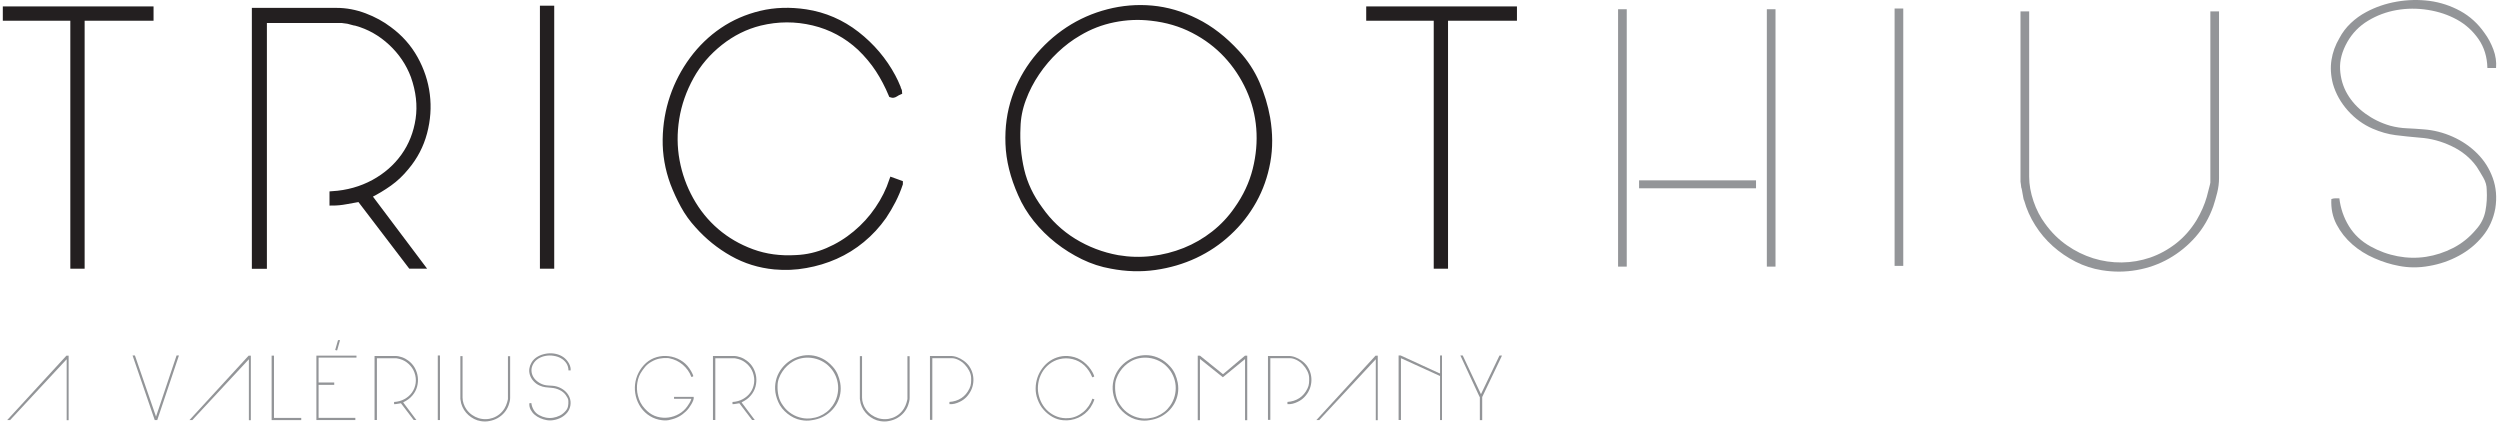 <?xml version="1.0" encoding="UTF-8"?> <svg xmlns="http://www.w3.org/2000/svg" width="444" height="75" viewBox="0 0 444 75" fill="none"><path d="M1 3.181V1.641H26.77V3.181H14.53V47.221H12.99V3.181H1Z" fill="#231F20"></path><path d="M1 3.181V1.641H26.77V3.181H14.53V47.221H12.99V3.181H1Z" stroke="#231F20" stroke-miterlimit="10"></path><path d="M63.89 35.361H63.76C62.99 35.491 62.21 35.631 61.42 35.781C60.63 35.931 59.83 36.011 59.02 36.011V34.461C61.71 34.291 64.16 33.601 66.36 32.411C68.56 31.211 70.34 29.651 71.71 27.731C73.08 25.811 73.94 23.621 74.31 21.161C74.67 18.701 74.38 16.151 73.44 13.501C72.59 11.241 71.25 9.261 69.43 7.571C67.61 5.881 65.55 4.721 63.24 4.081C63.11 4.081 62.83 4.011 62.41 3.891C61.98 3.761 61.7 3.701 61.58 3.701C61.49 3.701 61.34 3.681 61.13 3.641C60.92 3.601 60.77 3.581 60.68 3.581H46.9V47.241H45.23V1.901H59.78C61.45 1.901 63.1 2.211 64.75 2.831C66.39 3.451 67.86 4.251 69.14 5.231C71.06 6.641 72.59 8.361 73.72 10.391C74.85 12.421 75.56 14.561 75.84 16.801C76.12 19.041 75.96 21.301 75.36 23.561C74.76 25.831 73.69 27.881 72.15 29.711C71.25 30.821 70.25 31.771 69.14 32.561C68.03 33.351 66.83 34.071 65.55 34.711V34.841L74.85 47.211H72.93L63.89 35.361Z" fill="#231F20"></path><path d="M63.89 35.361H63.76C62.99 35.491 62.21 35.631 61.42 35.781C60.63 35.931 59.83 36.011 59.02 36.011V34.461C61.71 34.291 64.16 33.601 66.36 32.411C68.56 31.211 70.34 29.651 71.71 27.731C73.08 25.811 73.94 23.621 74.31 21.161C74.67 18.701 74.38 16.151 73.44 13.501C72.59 11.241 71.25 9.261 69.43 7.571C67.61 5.881 65.55 4.721 63.24 4.081C63.11 4.081 62.83 4.011 62.41 3.891C61.98 3.761 61.7 3.701 61.58 3.701C61.49 3.701 61.34 3.681 61.13 3.641C60.92 3.601 60.77 3.581 60.68 3.581H46.9V47.241H45.23V1.901H59.78C61.45 1.901 63.1 2.211 64.75 2.831C66.39 3.451 67.86 4.251 69.14 5.231C71.06 6.641 72.59 8.361 73.72 10.391C74.85 12.421 75.56 14.561 75.84 16.801C76.12 19.041 75.96 21.301 75.36 23.561C74.76 25.831 73.69 27.881 72.15 29.711C71.25 30.821 70.25 31.771 69.14 32.561C68.03 33.351 66.83 34.071 65.55 34.711V34.841L74.85 47.211H72.93L63.89 35.361Z" stroke="#231F20" stroke-miterlimit="10"></path><path d="M97.93 1.511H96.39V47.221H97.93V1.511Z" fill="#231F20"></path><path d="M97.93 1.511H96.39V47.221H97.93V1.511Z" stroke="#231F20" stroke-miterlimit="10"></path><path d="M137.55 47.351C134.86 47.091 132.36 46.321 130.05 45.011C127.74 43.711 125.69 42.051 123.9 40.041C122.92 38.971 122.07 37.801 121.37 36.511C120.67 35.231 120.06 33.901 119.54 32.541C118.6 29.981 118.15 27.381 118.19 24.751C118.23 22.121 118.66 19.611 119.47 17.221C120.28 14.831 121.45 12.601 122.96 10.551C124.48 8.501 126.26 6.781 128.31 5.391C130.36 4.001 132.64 3.011 135.14 2.411C137.64 1.811 140.3 1.731 143.12 2.151C146.45 2.661 149.47 3.971 152.16 6.061C154.85 8.161 156.99 10.681 158.57 13.631C158.65 13.761 158.8 14.061 159.02 14.531C159.23 15.001 159.38 15.341 159.47 15.561C159.47 15.651 159.51 15.771 159.6 15.941C159.69 16.111 159.73 16.241 159.73 16.321C159.52 16.411 159.28 16.531 159.03 16.701C158.77 16.871 158.54 16.911 158.32 16.831C157.64 15.211 156.86 13.721 155.98 12.371C155.1 11.021 154.02 9.731 152.74 8.491C150.35 6.271 147.58 4.781 144.44 4.031C141.3 3.281 138.15 3.291 134.98 4.061C132.41 4.701 130.05 5.881 127.9 7.581C125.74 9.291 124.02 11.301 122.74 13.611C121.42 16.001 120.55 18.481 120.14 21.051C119.73 23.621 119.75 26.121 120.2 28.551C120.65 30.991 121.47 33.281 122.67 35.441C123.87 37.601 125.38 39.471 127.22 41.051C129.06 42.631 131.17 43.861 133.57 44.741C135.96 45.621 138.57 45.971 141.39 45.801C143.31 45.721 145.17 45.291 146.97 44.521C148.77 43.751 150.42 42.741 151.94 41.471C153.46 40.211 154.77 38.771 155.88 37.141C156.99 35.521 157.84 33.811 158.44 32.011L159.85 32.521V32.651C159.51 33.681 159.09 34.671 158.6 35.631C158.11 36.591 157.56 37.521 156.96 38.421C155.85 40.001 154.57 41.391 153.11 42.591C151.66 43.791 150.09 44.761 148.4 45.511C146.71 46.261 144.95 46.791 143.11 47.111C141.29 47.451 139.43 47.521 137.55 47.351Z" fill="#231F20"></path><path d="M137.55 47.351C134.86 47.091 132.36 46.321 130.05 45.011C127.74 43.711 125.69 42.051 123.9 40.041C122.92 38.971 122.07 37.801 121.37 36.511C120.67 35.231 120.06 33.901 119.54 32.541C118.6 29.981 118.15 27.381 118.19 24.751C118.23 22.121 118.66 19.611 119.47 17.221C120.28 14.831 121.45 12.601 122.96 10.551C124.48 8.501 126.26 6.781 128.31 5.391C130.36 4.001 132.64 3.011 135.14 2.411C137.64 1.811 140.3 1.731 143.12 2.151C146.45 2.661 149.47 3.971 152.16 6.061C154.85 8.161 156.99 10.681 158.57 13.631C158.65 13.761 158.8 14.061 159.02 14.531C159.23 15.001 159.38 15.341 159.47 15.561C159.47 15.651 159.51 15.771 159.6 15.941C159.69 16.111 159.73 16.241 159.73 16.321C159.52 16.411 159.28 16.531 159.03 16.701C158.77 16.871 158.54 16.911 158.32 16.831C157.64 15.211 156.86 13.721 155.98 12.371C155.1 11.021 154.02 9.731 152.74 8.491C150.35 6.271 147.58 4.781 144.44 4.031C141.3 3.281 138.15 3.291 134.98 4.061C132.41 4.701 130.05 5.881 127.9 7.581C125.74 9.291 124.02 11.301 122.74 13.611C121.42 16.001 120.55 18.481 120.14 21.051C119.73 23.621 119.75 26.121 120.2 28.551C120.65 30.991 121.47 33.281 122.67 35.441C123.87 37.601 125.38 39.471 127.22 41.051C129.06 42.631 131.17 43.861 133.57 44.741C135.96 45.621 138.57 45.971 141.39 45.801C143.31 45.721 145.17 45.291 146.97 44.521C148.77 43.751 150.42 42.741 151.94 41.471C153.46 40.211 154.77 38.771 155.88 37.141C156.99 35.521 157.84 33.811 158.44 32.011L159.85 32.521V32.651C159.51 33.681 159.09 34.671 158.6 35.631C158.11 36.591 157.56 37.521 156.96 38.421C155.85 40.001 154.57 41.391 153.11 42.591C151.66 43.791 150.09 44.761 148.4 45.511C146.71 46.261 144.95 46.791 143.11 47.111C141.29 47.451 139.43 47.521 137.55 47.351Z" stroke="#231F20" stroke-miterlimit="10"></path><path d="M197.37 47.221C195.66 46.921 193.99 46.381 192.37 45.591C190.75 44.801 189.23 43.851 187.82 42.741C186.41 41.631 185.14 40.371 184 38.961C182.87 37.551 181.96 36.051 181.28 34.471C179.91 31.391 179.17 28.411 179.07 25.531C178.96 22.651 179.34 19.941 180.19 17.421C181.04 14.901 182.3 12.601 183.94 10.531C185.59 8.461 187.5 6.711 189.68 5.271C191.86 3.841 194.23 2.791 196.8 2.131C199.36 1.471 201.96 1.251 204.59 1.491C207.22 1.731 209.82 2.481 212.41 3.771C215 5.051 217.42 6.931 219.69 9.411C221.19 11.031 222.36 12.831 223.22 14.801C224.08 16.771 224.7 18.821 225.08 20.951C225.55 23.691 225.56 26.291 225.11 28.771C224.66 31.251 223.85 33.551 222.67 35.661C221.49 37.781 220.01 39.671 218.21 41.331C216.42 43.001 214.42 44.341 212.22 45.371C210.02 46.401 207.66 47.091 205.14 47.451C202.6 47.811 200.02 47.731 197.37 47.221ZM198.52 45.811C200.53 46.151 202.55 46.211 204.58 45.971C206.61 45.741 208.55 45.241 210.41 44.501C212.27 43.751 213.99 42.761 215.57 41.521C217.15 40.281 218.52 38.831 219.67 37.161C221.25 34.941 222.35 32.591 222.97 30.111C223.59 27.631 223.8 25.181 223.61 22.771C223.42 20.361 222.82 18.041 221.81 15.811C220.8 13.591 219.48 11.591 217.83 9.811C216.18 8.041 214.23 6.561 211.96 5.391C209.69 4.211 207.19 3.481 204.46 3.181C202.24 2.921 200.02 3.021 197.79 3.471C195.57 3.921 193.5 4.721 191.57 5.881C190.16 6.691 188.81 7.711 187.53 8.921C186.25 10.131 185.11 11.471 184.13 12.931C183.15 14.381 182.34 15.931 181.73 17.581C181.11 19.231 180.78 20.901 180.74 22.611C180.61 25.221 180.84 27.751 181.41 30.211C181.99 32.671 183.09 34.991 184.71 37.171C186.33 39.481 188.33 41.371 190.71 42.841C193.1 44.301 195.7 45.301 198.52 45.811Z" fill="#231F20"></path><path d="M197.37 47.221C195.66 46.921 193.99 46.381 192.37 45.591C190.75 44.801 189.23 43.851 187.82 42.741C186.41 41.631 185.14 40.371 184 38.961C182.87 37.551 181.96 36.051 181.28 34.471C179.91 31.391 179.17 28.411 179.07 25.531C178.96 22.651 179.34 19.941 180.19 17.421C181.04 14.901 182.3 12.601 183.94 10.531C185.59 8.461 187.5 6.711 189.68 5.271C191.86 3.841 194.23 2.791 196.8 2.131C199.36 1.471 201.96 1.251 204.59 1.491C207.22 1.731 209.82 2.481 212.41 3.771C215 5.051 217.42 6.931 219.69 9.411C221.19 11.031 222.36 12.831 223.22 14.801C224.08 16.771 224.7 18.821 225.08 20.951C225.55 23.691 225.56 26.291 225.11 28.771C224.66 31.251 223.85 33.551 222.67 35.661C221.49 37.781 220.01 39.671 218.21 41.331C216.42 43.001 214.42 44.341 212.22 45.371C210.02 46.401 207.66 47.091 205.14 47.451C202.6 47.811 200.02 47.731 197.37 47.221ZM198.52 45.811C200.53 46.151 202.55 46.211 204.58 45.971C206.61 45.741 208.55 45.241 210.41 44.501C212.27 43.751 213.99 42.761 215.57 41.521C217.15 40.281 218.52 38.831 219.67 37.161C221.25 34.941 222.35 32.591 222.97 30.111C223.59 27.631 223.8 25.181 223.61 22.771C223.42 20.361 222.82 18.041 221.81 15.811C220.8 13.591 219.48 11.591 217.83 9.811C216.18 8.041 214.23 6.561 211.96 5.391C209.69 4.211 207.19 3.481 204.46 3.181C202.24 2.921 200.02 3.021 197.79 3.471C195.57 3.921 193.5 4.721 191.57 5.881C190.16 6.691 188.81 7.711 187.53 8.921C186.25 10.131 185.11 11.471 184.13 12.931C183.15 14.381 182.34 15.931 181.73 17.581C181.11 19.231 180.78 20.901 180.74 22.611C180.61 25.221 180.84 27.751 181.41 30.211C181.99 32.671 183.09 34.991 184.71 37.171C186.33 39.481 188.33 41.371 190.71 42.841C193.1 44.301 195.7 45.301 198.52 45.811Z" stroke="#231F20" stroke-miterlimit="10"></path><path d="M243.14 3.181V1.641H268.91V3.181H256.67V47.221H255.13V3.181H243.14Z" fill="#231F20"></path><path d="M243.14 3.181V1.641H268.91V3.181H256.67V47.221H255.13V3.181H243.14Z" stroke="#231F20" stroke-miterlimit="10"></path><path d="M288.91 47.351H287.37V1.641H288.91V47.351ZM311.87 33.441H291.1V32.031H311.87V33.441ZM315.33 47.351H313.79V1.641H315.33V47.351Z" fill="#939598"></path><path d="M338.02 1.511H336.48V47.221H338.02V1.511Z" fill="#939598"></path><path d="M373.28 47.991C371.66 47.731 370.11 47.231 368.63 46.481C367.16 45.731 365.81 44.811 364.59 43.721C363.37 42.631 362.32 41.391 361.45 40.001C360.57 38.611 359.92 37.151 359.49 35.611C359.45 35.571 359.4 35.441 359.36 35.221C359.32 35.011 359.27 34.771 359.23 34.511C359.19 34.251 359.14 34.011 359.1 33.771C359.06 33.531 359.01 33.381 358.97 33.291C358.97 33.161 358.95 32.981 358.91 32.751C358.87 32.521 358.84 32.361 358.84 32.271V2.021H360.38V31.381C360.38 32.791 360.64 34.241 361.15 35.741C361.66 37.241 362.35 38.561 363.2 39.711C364.31 41.251 365.6 42.531 367.08 43.561C368.55 44.591 370.11 45.351 371.76 45.871C373.41 46.381 375.09 46.631 376.83 46.611C378.56 46.591 380.24 46.301 381.86 45.751C383.48 45.191 385.01 44.361 386.44 43.251C387.87 42.141 389.1 40.751 390.12 39.081C390.93 37.711 391.53 36.341 391.92 34.981C392.01 34.641 392.13 34.151 392.3 33.511C392.47 32.871 392.56 32.511 392.56 32.421V2.021H394.1V31.641C394.1 32.501 393.99 33.351 393.78 34.201C393.57 35.061 393.33 35.871 393.08 36.641C392.35 38.691 391.31 40.501 389.94 42.061C388.57 43.621 387 44.901 385.23 45.911C383.46 46.921 381.55 47.601 379.49 47.961C377.45 48.321 375.38 48.331 373.28 47.991Z" fill="#939598"></path><path d="M426.04 47.221C424.63 46.961 423.19 46.521 421.71 45.871C420.24 45.231 418.92 44.411 417.77 43.401C416.62 42.391 415.69 41.221 414.98 39.871C414.27 38.521 413.96 37.021 414.05 35.351C414.31 35.261 414.54 35.221 414.76 35.221H415.47C415.68 37.011 416.25 38.661 417.17 40.161C418.09 41.661 419.36 42.851 420.99 43.751C422.53 44.611 424.14 45.191 425.83 45.511C427.52 45.831 429.2 45.861 430.86 45.611C432.53 45.351 434.13 44.831 435.67 44.041C437.21 43.251 438.56 42.171 439.71 40.801C440.61 39.821 441.17 38.711 441.41 37.471C441.65 36.231 441.72 34.971 441.64 33.691C441.64 32.961 441.44 32.251 441.03 31.541C440.62 30.831 440.23 30.181 439.84 29.581C438.73 28.041 437.25 26.831 435.42 25.961C433.58 25.081 431.7 24.581 429.78 24.451C428.24 24.321 426.8 24.171 425.45 24.001C424.1 23.831 422.75 23.441 421.38 22.851C419.71 22.121 418.25 21.061 416.99 19.651C415.73 18.241 414.84 16.661 414.33 14.911C413.94 13.411 413.86 11.991 414.07 10.651C414.28 9.301 414.75 8.011 415.48 6.771C415.99 5.791 416.67 4.901 417.5 4.111C418.33 3.321 419.24 2.671 420.22 2.151C421.89 1.251 423.7 0.631 425.67 0.291C427.64 -0.049 429.58 -0.089 431.5 0.161C433.42 0.421 435.24 1.021 436.95 1.951C438.66 2.891 440.09 4.191 441.25 5.861C441.89 6.721 442.41 7.691 442.82 8.781C443.23 9.871 443.39 10.971 443.3 12.081H441.76C441.72 10.111 441.19 8.401 440.19 6.951C439.18 5.501 437.91 4.341 436.37 3.491C434.83 2.641 433.11 2.061 431.21 1.761C429.31 1.461 427.45 1.471 425.63 1.791C423.81 2.111 422.12 2.741 420.57 3.681C419.01 4.621 417.78 5.881 416.88 7.461C415.94 9.131 415.51 10.751 415.6 12.331C415.69 13.911 416.11 15.371 416.88 16.691C417.65 18.011 418.71 19.171 420.05 20.151C421.4 21.131 422.88 21.861 424.51 22.331C425.49 22.591 426.47 22.741 427.43 22.781C428.39 22.821 429.39 22.891 430.41 22.971C432.21 23.101 433.94 23.541 435.6 24.281C437.26 25.021 438.72 26.021 439.96 27.261C441.2 28.501 442.12 29.951 442.72 31.621C443.32 33.291 443.47 35.081 443.17 37.001C442.83 38.881 442.08 40.531 440.93 41.941C439.78 43.351 438.38 44.511 436.73 45.401C435.08 46.301 433.32 46.911 431.44 47.231C429.55 47.581 427.75 47.561 426.04 47.221Z" fill="#939598"></path><path d="M59.53 62.151L60.03 60.411H60.39L59.89 62.191C59.87 62.231 59.83 62.241 59.76 62.221C59.69 62.201 59.65 62.191 59.63 62.191L59.53 62.151Z" fill="#939598"></path><path d="M1.8 74.601H1.28L11.8 63.161H12.19V74.631H11.84V63.801L1.8 74.601Z" fill="#939598"></path><path d="M23.54 63.131H23.96L27.71 73.991L31.36 63.131H31.78L27.93 74.601H27.48L23.54 63.131Z" fill="#939598"></path><path d="M34.16 74.601H33.65L44.16 63.161H44.55V74.631H44.2V63.801L34.16 74.601Z" fill="#939598"></path><path d="M48.66 63.161V74.221H53.5V74.611H48.24V63.161H48.66Z" fill="#939598"></path><path d="M63.31 63.161V63.511H56.58V67.931H59.36V68.351H56.58V74.211H63.11V74.601H56.19V63.161H63.31Z" fill="#939598"></path><path d="M71.21 71.621H71.18C70.99 71.651 70.79 71.691 70.59 71.721C70.39 71.761 70.19 71.781 69.99 71.781V71.391C70.67 71.351 71.28 71.181 71.83 70.881C72.38 70.581 72.83 70.191 73.17 69.711C73.51 69.231 73.73 68.681 73.82 68.061C73.91 67.441 73.84 66.801 73.6 66.141C73.39 65.571 73.05 65.081 72.59 64.651C72.13 64.221 71.62 63.931 71.04 63.771C71.01 63.771 70.94 63.751 70.83 63.721C70.72 63.691 70.65 63.671 70.62 63.671C70.6 63.671 70.56 63.671 70.51 63.651C70.46 63.631 70.42 63.631 70.4 63.631H66.94V74.591H66.52V63.221H70.17C70.59 63.221 71 63.301 71.42 63.451C71.84 63.601 72.2 63.811 72.52 64.051C73 64.401 73.39 64.841 73.67 65.341C73.95 65.851 74.13 66.391 74.2 66.951C74.27 67.511 74.23 68.081 74.08 68.651C73.93 69.221 73.66 69.731 73.28 70.191C73.05 70.471 72.8 70.711 72.52 70.911C72.24 71.111 71.94 71.291 71.62 71.451V71.481L73.95 74.591H73.47L71.21 71.621Z" fill="#939598"></path><path d="M78.14 63.131V74.601H77.75V63.131H78.14Z" fill="#939598"></path><path d="M85.38 74.791C84.97 74.731 84.58 74.601 84.21 74.411C83.84 74.221 83.5 73.991 83.2 73.721C82.9 73.451 82.63 73.141 82.41 72.791C82.19 72.441 82.03 72.071 81.92 71.691C81.91 71.681 81.9 71.651 81.89 71.591C81.88 71.531 81.87 71.481 81.86 71.411C81.85 71.341 81.84 71.281 81.83 71.231C81.82 71.181 81.81 71.131 81.8 71.111C81.8 71.081 81.79 71.031 81.78 70.971C81.77 70.911 81.76 70.871 81.76 70.851V63.251H82.15V70.621C82.15 70.971 82.21 71.341 82.34 71.711C82.47 72.091 82.64 72.421 82.85 72.711C83.13 73.101 83.45 73.421 83.82 73.681C84.19 73.941 84.58 74.131 84.99 74.261C85.4 74.391 85.83 74.451 86.26 74.441C86.69 74.441 87.11 74.361 87.52 74.221C87.93 74.081 88.31 73.871 88.67 73.591C89.03 73.311 89.34 72.961 89.6 72.541C89.8 72.201 89.95 71.851 90.05 71.511C90.07 71.421 90.1 71.301 90.15 71.141C90.19 70.981 90.21 70.891 90.21 70.871V63.261H90.6V70.691C90.6 70.901 90.57 71.121 90.52 71.331C90.47 71.541 90.41 71.751 90.34 71.941C90.16 72.451 89.89 72.911 89.55 73.301C89.21 73.691 88.81 74.011 88.37 74.261C87.92 74.511 87.44 74.681 86.93 74.771C86.43 74.881 85.91 74.881 85.38 74.791Z" fill="#939598"></path><path d="M97.02 74.601C96.67 74.541 96.3 74.421 95.93 74.261C95.56 74.101 95.23 73.891 94.94 73.641C94.65 73.391 94.42 73.091 94.24 72.751C94.06 72.411 93.98 72.031 94.01 71.621C94.07 71.601 94.13 71.591 94.19 71.591C94.25 71.591 94.3 71.591 94.37 71.591C94.42 72.041 94.57 72.451 94.8 72.831C95.03 73.211 95.35 73.511 95.76 73.731C96.15 73.941 96.55 74.091 96.97 74.171C97.39 74.251 97.81 74.261 98.23 74.191C98.65 74.121 99.05 73.991 99.44 73.801C99.83 73.601 100.16 73.331 100.45 72.991C100.68 72.741 100.82 72.461 100.88 72.151C100.94 71.841 100.96 71.521 100.94 71.201C100.94 71.021 100.89 70.841 100.79 70.661C100.69 70.481 100.59 70.321 100.49 70.171C100.21 69.781 99.84 69.481 99.38 69.261C98.92 69.041 98.45 68.911 97.96 68.881C97.57 68.851 97.21 68.811 96.87 68.771C96.53 68.731 96.19 68.631 95.85 68.481C95.43 68.301 95.06 68.031 94.75 67.681C94.43 67.331 94.21 66.931 94.08 66.491C93.98 66.111 93.96 65.761 94.02 65.421C94.07 65.081 94.19 64.761 94.37 64.451C94.5 64.201 94.67 63.981 94.88 63.781C95.09 63.581 95.32 63.421 95.56 63.291C95.98 63.061 96.43 62.911 96.93 62.821C97.42 62.731 97.91 62.721 98.39 62.791C98.87 62.861 99.33 63.001 99.76 63.241C100.19 63.481 100.55 63.801 100.84 64.221C101 64.431 101.13 64.681 101.23 64.951C101.33 65.221 101.37 65.501 101.35 65.781H100.96C100.95 65.291 100.82 64.861 100.57 64.491C100.32 64.121 100 63.841 99.61 63.621C99.22 63.401 98.79 63.261 98.31 63.191C97.83 63.111 97.37 63.121 96.91 63.201C96.45 63.281 96.03 63.441 95.64 63.671C95.25 63.911 94.94 64.221 94.71 64.621C94.47 65.041 94.37 65.451 94.39 65.841C94.41 66.241 94.52 66.601 94.71 66.931C94.9 67.261 95.17 67.551 95.51 67.801C95.85 68.051 96.22 68.231 96.63 68.351C96.88 68.411 97.12 68.451 97.36 68.461C97.6 68.471 97.85 68.491 98.11 68.511C98.56 68.541 98.99 68.651 99.41 68.841C99.83 69.031 100.19 69.281 100.5 69.591C100.81 69.901 101.04 70.271 101.19 70.681C101.34 71.101 101.38 71.551 101.3 72.031C101.21 72.501 101.03 72.911 100.74 73.271C100.45 73.621 100.1 73.911 99.69 74.141C99.28 74.361 98.83 74.521 98.36 74.601C97.9 74.691 97.45 74.691 97.02 74.601Z" fill="#939598"></path><path d="M117.58 74.631C116.82 74.541 116.11 74.311 115.46 73.911C114.81 73.521 114.27 73.011 113.83 72.391C113.39 71.751 113.09 71.071 112.92 70.361C112.75 69.651 112.71 68.951 112.79 68.241C112.87 67.541 113.07 66.861 113.4 66.211C113.73 65.561 114.17 64.981 114.74 64.461C115.3 63.971 115.93 63.621 116.64 63.421C117.35 63.221 118.06 63.171 118.78 63.261C119.5 63.351 120.18 63.581 120.82 63.941C121.46 64.311 121.99 64.791 122.41 65.401C122.46 65.461 122.53 65.571 122.61 65.711C122.69 65.851 122.74 65.931 122.76 65.951C122.81 66.051 122.88 66.181 122.96 66.341C123.04 66.511 123.1 66.651 123.13 66.781V66.811C123.1 66.841 123.04 66.881 122.97 66.911C122.89 66.951 122.83 66.951 122.78 66.931C122.62 66.501 122.41 66.101 122.15 65.741C121.89 65.381 121.59 65.051 121.26 64.771C120.93 64.491 120.55 64.251 120.15 64.051C119.75 63.861 119.32 63.721 118.87 63.631C118.85 63.631 118.81 63.631 118.75 63.611C118.69 63.601 118.65 63.591 118.63 63.591C118.06 63.571 117.55 63.601 117.1 63.691C116.65 63.781 116.18 63.961 115.7 64.241C115.26 64.481 114.89 64.781 114.58 65.141C114.27 65.511 114 65.901 113.75 66.311C113.57 66.621 113.43 66.971 113.32 67.361C113.22 67.751 113.16 68.121 113.13 68.471C113.11 68.901 113.12 69.311 113.18 69.701C113.24 70.091 113.34 70.491 113.49 70.901C113.64 71.321 113.84 71.701 114.1 72.061C114.36 72.411 114.64 72.731 114.95 73.011C115.48 73.491 116.07 73.831 116.73 74.011C117.39 74.191 118.05 74.241 118.71 74.151C119.37 74.061 120 73.851 120.59 73.511C121.19 73.171 121.68 72.721 122.08 72.151C122.11 72.101 122.17 72.001 122.27 71.861C122.36 71.721 122.42 71.631 122.44 71.601C122.49 71.521 122.55 71.401 122.62 71.271C122.68 71.141 122.73 71.011 122.77 70.891V70.831H119.71V70.481H123.2C123.23 70.711 123.2 70.931 123.1 71.161C123 71.391 122.9 71.601 122.78 71.801C122.52 72.261 122.21 72.681 121.83 73.051C121.45 73.421 121.04 73.731 120.58 73.981C120.12 74.231 119.64 74.411 119.13 74.521C118.64 74.681 118.12 74.701 117.58 74.631Z" fill="#939598"></path><path d="M131.31 71.621H131.28C131.09 71.651 130.89 71.691 130.69 71.721C130.49 71.761 130.29 71.781 130.09 71.781V71.391C130.77 71.351 131.38 71.181 131.93 70.881C132.48 70.581 132.93 70.191 133.27 69.711C133.61 69.231 133.83 68.681 133.92 68.061C134.01 67.441 133.94 66.801 133.7 66.141C133.49 65.571 133.15 65.081 132.69 64.651C132.23 64.221 131.72 63.931 131.14 63.771C131.11 63.771 131.04 63.751 130.93 63.721C130.82 63.691 130.75 63.671 130.72 63.671C130.7 63.671 130.66 63.671 130.61 63.651C130.56 63.631 130.52 63.631 130.5 63.631H127.04V74.591H126.62V63.221H130.27C130.69 63.221 131.1 63.301 131.52 63.451C131.94 63.601 132.3 63.811 132.62 64.051C133.1 64.401 133.49 64.841 133.77 65.341C134.05 65.851 134.23 66.391 134.3 66.951C134.37 67.511 134.33 68.081 134.18 68.651C134.03 69.221 133.76 69.731 133.38 70.191C133.15 70.471 132.9 70.711 132.62 70.911C132.34 71.111 132.04 71.291 131.72 71.451V71.481L134.05 74.591H133.57L131.31 71.621Z" fill="#939598"></path><path d="M142.25 74.601C141.82 74.521 141.4 74.391 141 74.191C140.59 73.991 140.21 73.751 139.86 73.471C139.51 73.191 139.19 72.871 138.9 72.521C138.62 72.171 138.39 71.791 138.22 71.391C137.88 70.621 137.69 69.871 137.66 69.141C137.63 68.421 137.73 67.741 137.94 67.101C138.15 66.471 138.47 65.891 138.88 65.371C139.29 64.851 139.77 64.411 140.32 64.051C140.87 63.691 141.46 63.431 142.11 63.261C142.75 63.091 143.41 63.041 144.07 63.101C144.73 63.161 145.38 63.351 146.03 63.671C146.68 63.991 147.29 64.461 147.86 65.091C148.24 65.501 148.53 65.951 148.75 66.441C148.96 66.931 149.12 67.451 149.22 67.981C149.34 68.671 149.34 69.321 149.23 69.941C149.12 70.561 148.91 71.141 148.62 71.671C148.32 72.201 147.95 72.681 147.5 73.091C147.05 73.501 146.55 73.851 146 74.101C145.45 74.361 144.85 74.531 144.22 74.621C143.57 74.751 142.92 74.731 142.25 74.601ZM142.54 74.251C143.04 74.341 143.55 74.351 144.06 74.291C144.57 74.231 145.06 74.111 145.52 73.921C145.98 73.731 146.42 73.481 146.82 73.171C147.22 72.861 147.56 72.491 147.85 72.081C148.25 71.521 148.52 70.931 148.68 70.311C148.84 69.691 148.89 69.071 148.84 68.471C148.79 67.861 148.64 67.281 148.39 66.721C148.14 66.161 147.81 65.661 147.39 65.221C146.98 64.771 146.49 64.401 145.92 64.111C145.35 63.821 144.72 63.631 144.04 63.551C143.48 63.491 142.92 63.511 142.37 63.621C141.81 63.731 141.29 63.931 140.81 64.221C140.46 64.421 140.12 64.681 139.8 64.981C139.48 65.281 139.19 65.621 138.95 65.991C138.7 66.361 138.5 66.741 138.35 67.161C138.19 67.571 138.11 67.991 138.1 68.421C138.07 69.081 138.12 69.711 138.27 70.331C138.41 70.951 138.69 71.531 139.1 72.081C139.51 72.661 140.01 73.131 140.6 73.501C141.18 73.871 141.83 74.121 142.54 74.251Z" fill="#939598"></path><path d="M156.33 74.791C155.92 74.731 155.53 74.601 155.16 74.411C154.79 74.221 154.45 73.991 154.15 73.721C153.85 73.451 153.58 73.141 153.36 72.791C153.14 72.441 152.98 72.071 152.87 71.691C152.86 71.681 152.85 71.651 152.84 71.591C152.83 71.531 152.82 71.481 152.81 71.411C152.8 71.341 152.79 71.281 152.78 71.231C152.77 71.181 152.76 71.131 152.75 71.111C152.75 71.081 152.74 71.031 152.73 70.971C152.72 70.911 152.71 70.871 152.71 70.851V63.251H153.1V70.621C153.1 70.971 153.16 71.341 153.29 71.711C153.42 72.091 153.59 72.421 153.8 72.711C154.08 73.101 154.4 73.421 154.77 73.681C155.14 73.941 155.53 74.131 155.94 74.261C156.35 74.391 156.78 74.451 157.21 74.441C157.64 74.441 158.06 74.361 158.47 74.221C158.88 74.081 159.26 73.871 159.62 73.591C159.98 73.311 160.29 72.961 160.55 72.541C160.75 72.201 160.9 71.851 161 71.511C161.02 71.421 161.05 71.301 161.1 71.141C161.14 70.981 161.16 70.891 161.16 70.871V63.261H161.55V70.691C161.55 70.901 161.52 71.121 161.47 71.331C161.42 71.541 161.36 71.751 161.29 71.941C161.11 72.451 160.84 72.911 160.5 73.301C160.16 73.691 159.76 74.011 159.32 74.261C158.87 74.511 158.39 74.681 157.88 74.771C157.38 74.881 156.86 74.881 156.33 74.791Z" fill="#939598"></path><path d="M168.81 63.221C169.22 63.221 169.61 63.291 170 63.441C170.39 63.591 170.74 63.771 171.06 64.001C171.52 64.311 171.89 64.681 172.17 65.101C172.45 65.521 172.64 65.971 172.76 66.441C172.87 66.911 172.91 67.391 172.86 67.881C172.81 68.371 172.69 68.841 172.48 69.281C172.27 69.721 172 70.131 171.65 70.501C171.3 70.871 170.88 71.171 170.39 71.391C170.13 71.521 169.85 71.621 169.53 71.701C169.21 71.781 168.91 71.801 168.62 71.771V71.381C169.42 71.331 170.13 71.101 170.74 70.701C171.35 70.301 171.83 69.731 172.18 68.991C172.33 68.691 172.42 68.381 172.45 68.051C172.48 67.721 172.49 67.391 172.47 67.041C172.45 66.641 172.33 66.241 172.12 65.831C171.91 65.421 171.64 65.051 171.32 64.721C170.99 64.391 170.63 64.121 170.22 63.921C169.81 63.721 169.41 63.611 169.01 63.611H165.58V74.571H165.16V63.221H168.81Z" fill="#939598"></path><path d="M188.79 74.631C188.11 74.571 187.49 74.371 186.91 74.041C186.33 73.711 185.82 73.301 185.37 72.791C185.12 72.521 184.91 72.231 184.73 71.911C184.55 71.591 184.4 71.261 184.27 70.911C184.03 70.271 183.92 69.621 183.93 68.951C183.94 68.291 184.05 67.661 184.25 67.061C184.45 66.461 184.75 65.901 185.13 65.391C185.51 64.881 185.96 64.441 186.47 64.101C186.98 63.751 187.56 63.501 188.18 63.351C188.81 63.201 189.48 63.181 190.18 63.291C191.02 63.421 191.77 63.751 192.45 64.271C193.13 64.801 193.66 65.431 194.06 66.171C194.08 66.201 194.12 66.281 194.17 66.401C194.22 66.521 194.26 66.601 194.28 66.661C194.28 66.681 194.29 66.711 194.31 66.761C194.33 66.801 194.34 66.841 194.34 66.861C194.29 66.881 194.23 66.911 194.16 66.961C194.1 67.001 194.04 67.011 193.98 66.991C193.81 66.581 193.61 66.211 193.39 65.871C193.17 65.531 192.9 65.211 192.58 64.901C191.98 64.341 191.28 63.971 190.5 63.781C189.71 63.591 188.92 63.591 188.13 63.791C187.49 63.951 186.89 64.251 186.35 64.671C185.81 65.101 185.38 65.601 185.05 66.181C184.72 66.781 184.5 67.401 184.4 68.051C184.3 68.691 184.3 69.321 184.42 69.931C184.54 70.541 184.74 71.121 185.04 71.661C185.34 72.201 185.72 72.671 186.18 73.071C186.64 73.471 187.17 73.781 187.77 74.001C188.37 74.221 189.03 74.311 189.73 74.261C190.21 74.241 190.68 74.131 191.13 73.941C191.58 73.751 192 73.491 192.38 73.181C192.76 72.871 193.09 72.501 193.37 72.091C193.65 71.681 193.86 71.251 194.01 70.801L194.36 70.931V70.961C194.27 71.221 194.17 71.471 194.05 71.711C193.93 71.951 193.79 72.181 193.64 72.411C193.36 72.811 193.04 73.161 192.67 73.461C192.31 73.761 191.91 74.001 191.49 74.191C191.07 74.381 190.62 74.511 190.16 74.591C189.73 74.661 189.26 74.681 188.79 74.631Z" fill="#939598"></path><path d="M202.2 74.601C201.77 74.521 201.35 74.391 200.95 74.191C200.54 73.991 200.16 73.751 199.81 73.471C199.46 73.191 199.14 72.871 198.85 72.521C198.57 72.171 198.34 71.791 198.17 71.391C197.83 70.621 197.64 69.871 197.61 69.141C197.58 68.421 197.68 67.741 197.89 67.101C198.1 66.471 198.42 65.891 198.83 65.371C199.24 64.851 199.72 64.411 200.27 64.051C200.82 63.691 201.41 63.431 202.06 63.261C202.7 63.091 203.36 63.041 204.02 63.101C204.68 63.161 205.33 63.351 205.98 63.671C206.63 63.991 207.24 64.461 207.81 65.091C208.19 65.501 208.48 65.951 208.7 66.441C208.91 66.931 209.07 67.451 209.17 67.981C209.29 68.671 209.29 69.321 209.18 69.941C209.07 70.561 208.86 71.141 208.57 71.671C208.27 72.201 207.9 72.681 207.45 73.091C207 73.501 206.5 73.851 205.95 74.101C205.4 74.361 204.8 74.531 204.17 74.621C203.51 74.751 202.86 74.731 202.2 74.601ZM202.49 74.251C202.99 74.341 203.5 74.351 204.01 74.291C204.52 74.231 205.01 74.111 205.47 73.921C205.93 73.731 206.37 73.481 206.77 73.171C207.17 72.861 207.51 72.491 207.8 72.081C208.2 71.521 208.47 70.931 208.63 70.311C208.79 69.691 208.84 69.071 208.79 68.471C208.74 67.861 208.59 67.281 208.34 66.721C208.09 66.161 207.76 65.661 207.34 65.221C206.93 64.771 206.44 64.401 205.87 64.111C205.3 63.821 204.67 63.631 203.99 63.551C203.43 63.491 202.87 63.511 202.32 63.621C201.76 63.731 201.24 63.931 200.76 64.221C200.41 64.421 200.07 64.681 199.75 64.981C199.43 65.281 199.14 65.621 198.9 65.991C198.65 66.361 198.45 66.741 198.3 67.161C198.14 67.571 198.06 67.991 198.05 68.421C198.02 69.081 198.07 69.711 198.22 70.331C198.36 70.951 198.64 71.531 199.05 72.081C199.46 72.661 199.96 73.131 200.55 73.501C201.13 73.871 201.78 74.121 202.49 74.251Z" fill="#939598"></path><path d="M213.11 63.161L217.08 66.361C217.1 66.381 217.12 66.401 217.14 66.411C217.19 66.431 217.23 66.441 217.24 66.431L221.12 63.161H221.51V74.631H221.12V63.771L217.18 67.001L213.14 63.771H213.11V74.631H212.72V63.161H213.11Z" fill="#939598"></path><path d="M228.84 63.221C229.25 63.221 229.64 63.291 230.03 63.441C230.42 63.591 230.77 63.771 231.09 64.001C231.55 64.311 231.92 64.681 232.2 65.101C232.48 65.521 232.67 65.971 232.79 66.441C232.9 66.911 232.94 67.391 232.89 67.881C232.84 68.371 232.72 68.841 232.51 69.281C232.31 69.731 232.03 70.131 231.68 70.501C231.33 70.871 230.91 71.171 230.42 71.391C230.16 71.521 229.88 71.621 229.56 71.701C229.24 71.781 228.94 71.801 228.65 71.771V71.381C229.45 71.331 230.16 71.101 230.77 70.701C231.38 70.301 231.86 69.731 232.21 68.991C232.36 68.691 232.45 68.381 232.48 68.051C232.51 67.721 232.52 67.391 232.5 67.041C232.48 66.641 232.36 66.241 232.15 65.831C231.94 65.421 231.67 65.051 231.35 64.721C231.02 64.391 230.66 64.121 230.25 63.921C229.84 63.721 229.44 63.611 229.04 63.611H225.61V74.571H225.19V63.221H228.84Z" fill="#939598"></path><path d="M234.3 74.601H233.79L244.3 63.161H244.69V74.631H244.34V63.801L234.3 74.601Z" fill="#939598"></path><path d="M248.76 63.131L255.65 66.301H255.75V63.131H256.1V74.601H255.75V66.781L248.93 63.671C248.91 63.671 248.89 63.671 248.87 63.651C248.85 63.631 248.83 63.631 248.81 63.631V74.591H248.39V63.131H248.76Z" fill="#939598"></path><path d="M262.72 70.371L259.36 63.131H259.78L263.01 69.991L263.04 69.961L266.31 63.141H266.73V63.171C266.73 63.191 266.72 63.221 266.7 63.251C266.68 63.281 266.67 63.311 266.67 63.331L263.24 70.511V74.611H262.82V70.541L262.72 70.371Z" fill="#939598"></path></svg> 